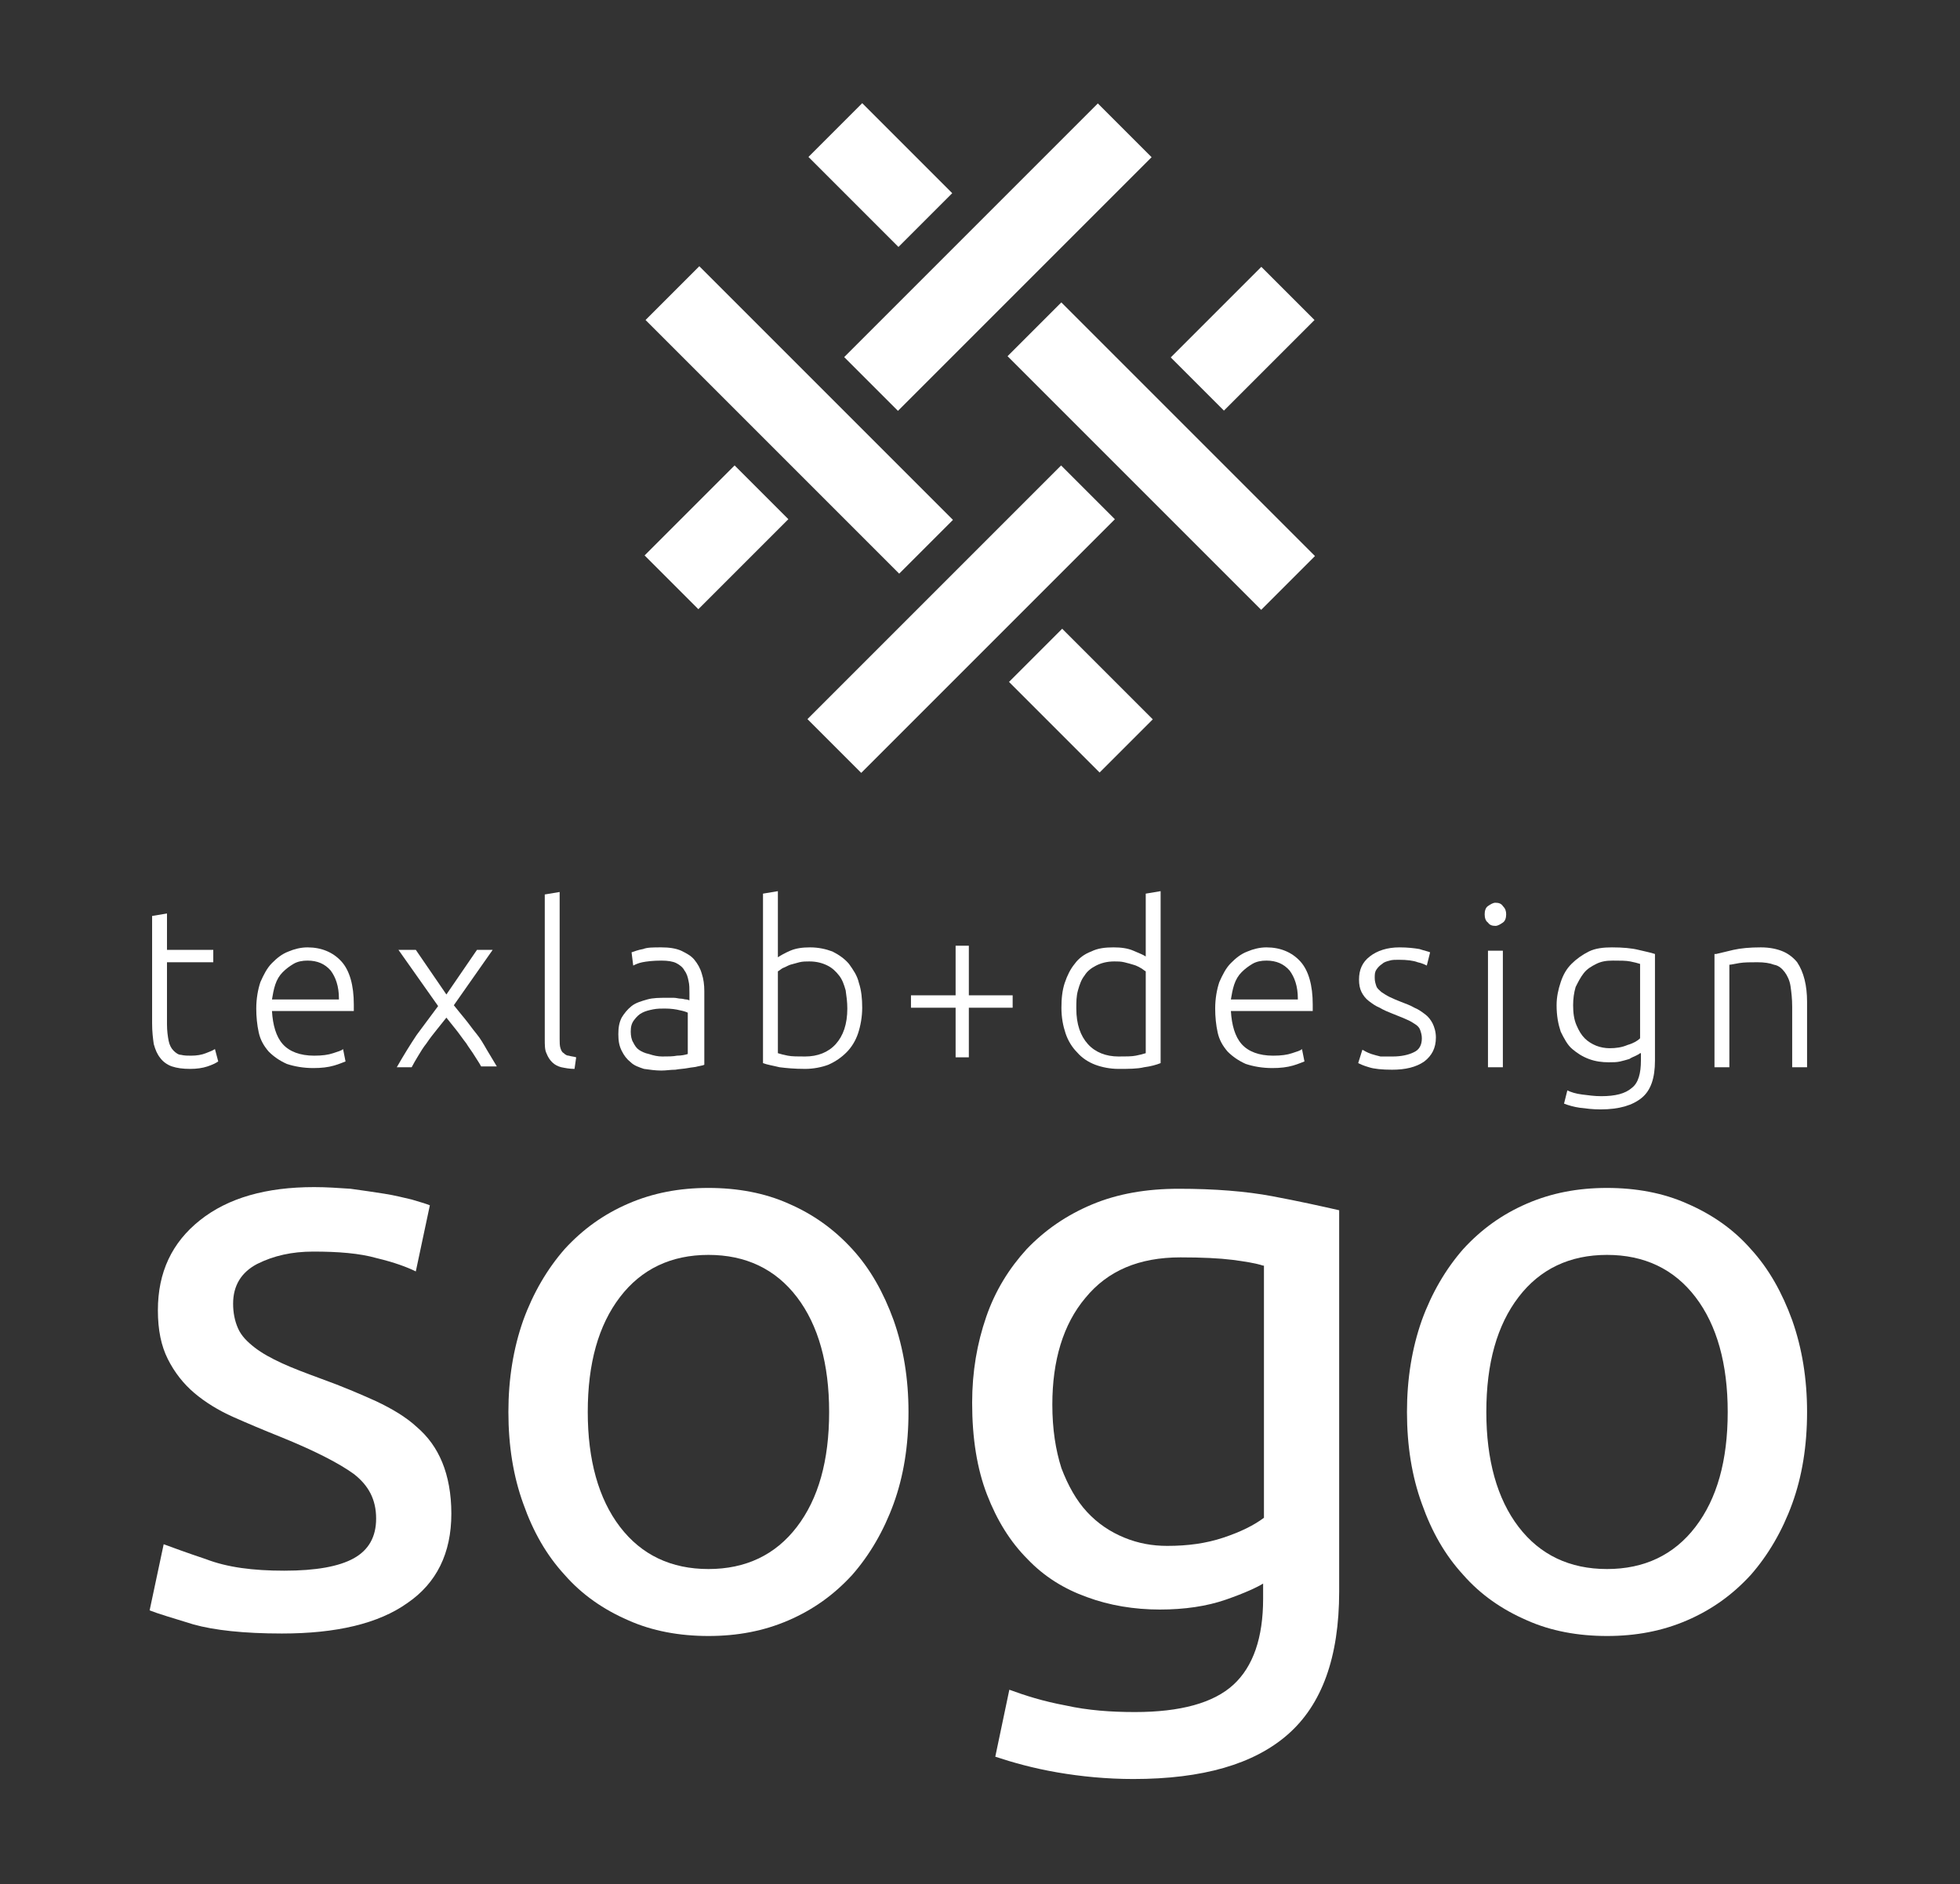 <?xml version="1.0" encoding="utf-8"?>
<!-- Generator: Adobe Illustrator 26.4.1, SVG Export Plug-In . SVG Version: 6.00 Build 0)  -->
<svg version="1.1" id="Layer_1" xmlns="http://www.w3.org/2000/svg" xmlns:xlink="http://www.w3.org/1999/xlink" x="0px" y="0px"
	 viewBox="0 0 237.1 227.9" style="enable-background:new 0 0 237.1 227.9;" xml:space="preserve">
<rect x="0" y="0" width="237.1" height="227.9" fill="#333333" stroke="none"/>
<style type="text/css">
	.st0{fill:#FFFFFF;}
</style>
<g>
	<g>
		<path class="st0" d="M34.4,190c3.8,0,6.6-0.5,8.4-1.5c1.8-1,2.7-2.6,2.7-4.8c0-2.3-0.9-4-2.7-5.4c-1.8-1.3-4.7-2.8-8.9-4.5
			c-2-0.8-3.9-1.6-5.7-2.4c-1.8-0.8-3.4-1.8-4.7-2.9c-1.3-1.1-2.4-2.5-3.2-4.1c-0.8-1.6-1.2-3.5-1.2-5.9c0-4.6,1.7-8.2,5.1-10.9
			s8-4,13.8-4c1.5,0,2.9,0.1,4.4,0.2c1.5,0.2,2.8,0.4,4.1,0.6c1.3,0.2,2.4,0.5,3.3,0.7c1,0.3,1.7,0.5,2.2,0.7l-1.7,8
			c-1-0.5-2.6-1.1-4.7-1.6c-2.1-0.6-4.7-0.8-7.7-0.8c-2.6,0-4.8,0.5-6.8,1.5c-1.9,1-2.9,2.6-2.9,4.8c0,1.1,0.2,2.1,0.6,3
			s1.1,1.6,2,2.3s2,1.3,3.3,1.9c1.3,0.6,2.9,1.2,4.8,1.9c2.5,0.9,4.6,1.8,6.6,2.7c1.9,0.9,3.6,1.9,4.9,3.1c1.4,1.2,2.4,2.6,3.1,4.3
			c0.7,1.7,1.1,3.8,1.1,6.2c0,4.8-1.8,8.4-5.3,10.8c-3.5,2.5-8.6,3.7-15.2,3.7c-4.6,0-8.2-0.4-10.7-1.1c-2.6-0.8-4.3-1.3-5.3-1.7
			l1.7-8c1.1,0.4,2.7,1,5.1,1.8C27.5,189.6,30.6,190,34.4,190"/>
		<path class="st0" d="M109.9,170.8c0,4.1-0.6,7.8-1.8,11.1c-1.2,3.3-2.9,6.2-5,8.6c-2.2,2.4-4.7,4.2-7.7,5.5s-6.2,1.9-9.7,1.9
			s-6.8-0.6-9.7-1.9c-3-1.3-5.6-3.1-7.7-5.5c-2.2-2.4-3.8-5.2-5-8.6c-1.2-3.3-1.8-7-1.8-11.1c0-4,0.6-7.7,1.8-11.1
			c1.2-3.3,2.9-6.2,5-8.6c2.2-2.4,4.7-4.2,7.7-5.5s6.2-1.9,9.7-1.9s6.8,0.6,9.7,1.9c3,1.3,5.5,3.1,7.7,5.5s3.8,5.3,5,8.6
			C109.3,163.1,109.9,166.8,109.9,170.8 M100.3,170.8c0-5.8-1.3-10.5-3.9-13.9s-6.2-5.1-10.7-5.1s-8.1,1.7-10.7,5.1
			c-2.6,3.4-3.9,8-3.9,13.9c0,5.8,1.3,10.5,3.9,13.9s6.2,5.1,10.7,5.1s8.1-1.7,10.7-5.1C99,181.3,100.3,176.7,100.3,170.8"/>
		<path class="st0" d="M152.9,191.5c-0.8,0.5-2.3,1.2-4.6,2s-5,1.2-8,1.2c-3.1,0-6.1-0.5-8.8-1.5c-2.8-1-5.2-2.5-7.2-4.6
			c-2.1-2.1-3.7-4.7-4.9-7.8c-1.2-3.1-1.8-6.8-1.8-11.1c0-3.8,0.6-7.2,1.7-10.4s2.8-5.9,4.9-8.2c2.2-2.3,4.8-4.1,7.9-5.4
			c3.1-1.3,6.6-1.9,10.5-1.9c4.3,0,8.1,0.3,11.3,0.9c3.2,0.6,5.9,1.2,8.1,1.7v46.1c0,8-2.1,13.7-6.2,17.3
			c-4.1,3.6-10.3,5.4-18.7,5.4c-3.2,0-6.3-0.3-9.2-0.8c-2.9-0.5-5.4-1.2-7.5-1.9l1.7-8.1c1.9,0.7,4.1,1.4,6.8,1.9
			c2.7,0.6,5.5,0.8,8.4,0.8c5.5,0,9.5-1.1,11.9-3.3s3.6-5.7,3.6-10.4v-1.9H152.9z M152.8,153.1c-0.9-0.3-2.2-0.5-3.7-0.7
			c-1.6-0.2-3.7-0.3-6.3-0.3c-5,0-8.8,1.6-11.5,4.9c-2.7,3.2-4,7.6-4,12.9c0,3,0.4,5.5,1.1,7.7c0.8,2.1,1.8,3.9,3.1,5.3
			c1.3,1.4,2.8,2.4,4.5,3.1c1.7,0.7,3.4,1,5.2,1c2.5,0,4.7-0.3,6.8-1s3.7-1.5,4.9-2.4v-30.5H152.8z"/>
		<path class="st0" d="M218.6,170.8c0,4.1-0.6,7.8-1.8,11.1s-2.9,6.2-5,8.6c-2.2,2.4-4.7,4.2-7.7,5.5s-6.2,1.9-9.7,1.9
			s-6.8-0.6-9.7-1.9c-3-1.3-5.6-3.1-7.7-5.5c-2.2-2.4-3.8-5.2-5-8.6c-1.2-3.3-1.8-7-1.8-11.1c0-4,0.6-7.7,1.8-11.1
			c1.2-3.3,2.9-6.2,5-8.6c2.2-2.4,4.7-4.2,7.7-5.5s6.2-1.9,9.7-1.9s6.8,0.6,9.7,1.9c3,1.3,5.6,3.1,7.7,5.5c2.2,2.4,3.8,5.3,5,8.6
			C218,163.1,218.6,166.8,218.6,170.8 M209,170.8c0-5.8-1.3-10.5-3.9-13.9c-2.6-3.4-6.2-5.1-10.7-5.1s-8.1,1.7-10.7,5.1
			c-2.6,3.4-3.9,8-3.9,13.9c0,5.8,1.3,10.5,3.9,13.9c2.6,3.4,6.2,5.1,10.7,5.1s8.1-1.7,10.7-5.1C207.7,181.3,209,176.7,209,170.8"/>
		<path class="st0" d="M20.2,114.9h5.6v1.5h-5.6v7.5c0,0.8,0.1,1.5,0.2,2s0.3,0.9,0.6,1.2c0.3,0.3,0.6,0.5,0.9,0.5
			c0.4,0.1,0.8,0.1,1.2,0.1c0.7,0,1.3-0.1,1.8-0.3c0.5-0.2,0.8-0.3,1.1-0.5l0.4,1.5c-0.3,0.2-0.7,0.4-1.3,0.6
			c-0.6,0.2-1.3,0.3-2.1,0.3c-0.9,0-1.6-0.1-2.2-0.3s-1.1-0.6-1.4-1c-0.4-0.5-0.6-1-0.8-1.7c-0.1-0.7-0.2-1.5-0.2-2.5v-13l1.8-0.3
			V114.9z"/>
		<path class="st0" d="M31,122c0-1.2,0.2-2.3,0.5-3.2c0.4-0.9,0.8-1.7,1.4-2.3c0.6-0.6,1.2-1.1,2-1.4c0.7-0.3,1.5-0.5,2.3-0.5
			c1.7,0,3.1,0.6,4.1,1.7s1.5,2.9,1.5,5.2c0,0.1,0,0.3,0,0.4s0,0.3,0,0.4h-9.9c0.1,1.7,0.5,3.1,1.3,4s2.1,1.4,3.8,1.4
			c1,0,1.7-0.1,2.3-0.3c0.6-0.2,1-0.3,1.2-0.5l0.3,1.5c-0.3,0.1-0.7,0.3-1.4,0.5s-1.5,0.3-2.5,0.3c-1.2,0-2.3-0.2-3.2-0.5
			c-0.9-0.4-1.6-0.9-2.2-1.5c-0.6-0.7-1-1.4-1.2-2.3C31.1,124,31,123,31,122 M41,120.8c0-1.5-0.4-2.6-1-3.4
			c-0.7-0.8-1.6-1.2-2.8-1.2c-0.6,0-1.2,0.1-1.7,0.4s-0.9,0.6-1.3,1c-0.4,0.4-0.7,0.9-0.9,1.5s-0.3,1.2-0.4,1.8H41V120.8z"/>
		<path class="st0" d="M54,123.1c-0.4,0.5-0.8,1-1.2,1.5s-0.8,1-1.2,1.6c-0.4,0.5-0.7,1-1,1.5s-0.6,1-0.8,1.4H48
			c0.8-1.4,1.6-2.7,2.4-3.9c0.9-1.2,1.7-2.3,2.6-3.5l-4.8-6.8h2.1l3.7,5.4l3.7-5.4h1.9l-4.7,6.7c0.4,0.5,0.8,1,1.3,1.6
			s0.9,1.2,1.4,1.8c0.5,0.6,0.9,1.3,1.3,2c0.4,0.7,0.8,1.3,1.2,2h-1.9c-0.2-0.4-0.5-0.8-0.8-1.3s-0.7-1-1-1.5
			c-0.4-0.5-0.8-1.1-1.2-1.6C54.8,124.1,54.4,123.6,54,123.1"/>
		<path class="st0" d="M69.5,129.3c-0.6,0-1.1-0.1-1.6-0.2c-0.4-0.1-0.8-0.3-1.1-0.6c-0.3-0.3-0.5-0.6-0.7-1.1
			c-0.2-0.4-0.2-1-0.2-1.7v-17.5l1.8-0.3v17.8c0,0.4,0,0.8,0.1,1.1c0.1,0.3,0.2,0.5,0.4,0.6c0.2,0.2,0.4,0.3,0.6,0.3
			c0.3,0.1,0.6,0.1,0.9,0.2L69.5,129.3z"/>
		<path class="st0" d="M80,114.6c0.9,0,1.7,0.1,2.4,0.4c0.6,0.3,1.2,0.6,1.6,1.1s0.7,1,0.9,1.7c0.2,0.6,0.3,1.3,0.3,2.1v8.9
			c-0.2,0.1-0.4,0.1-0.8,0.2c-0.3,0.1-0.7,0.1-1.2,0.2c-0.5,0.1-1,0.1-1.5,0.2c-0.6,0-1.1,0.1-1.7,0.1c-0.7,0-1.4-0.1-2.1-0.2
			c-0.6-0.2-1.2-0.4-1.6-0.8c-0.5-0.4-0.8-0.8-1.1-1.4c-0.3-0.6-0.4-1.2-0.4-2s0.1-1.4,0.4-2c0.3-0.5,0.7-1,1.2-1.4s1.2-0.6,1.9-0.8
			c0.7-0.2,1.5-0.2,2.4-0.2c0.3,0,0.5,0,0.8,0s0.6,0.1,0.8,0.1c0.3,0,0.5,0.1,0.7,0.1s0.3,0.1,0.4,0.1v-0.9c0-0.5,0-1-0.1-1.4
			c-0.1-0.5-0.2-0.9-0.5-1.3c-0.2-0.4-0.6-0.7-1-0.9c-0.4-0.2-1-0.3-1.8-0.3c-1,0-1.8,0.1-2.3,0.2s-0.9,0.3-1.1,0.4l-0.2-1.6
			c0.3-0.1,0.8-0.3,1.4-0.4C78.3,114.6,79,114.6,80,114.6 M80.1,127.8c0.7,0,1.3,0,1.8-0.1c0.5,0,1-0.1,1.3-0.2v-5
			c-0.2-0.1-0.5-0.2-1-0.3c-0.4-0.1-1-0.2-1.8-0.2c-0.4,0-0.9,0-1.4,0.1s-0.9,0.2-1.3,0.4c-0.4,0.2-0.7,0.5-1,0.9s-0.4,0.8-0.4,1.4
			c0,0.5,0.1,1,0.3,1.3c0.2,0.4,0.4,0.7,0.7,0.9c0.3,0.2,0.7,0.4,1.2,0.5C79.1,127.7,79.6,127.8,80.1,127.8"/>
		<path class="st0" d="M94.1,115.8c0.3-0.2,0.8-0.5,1.5-0.8s1.5-0.4,2.4-0.4c1,0,1.9,0.2,2.7,0.5c0.8,0.4,1.5,0.9,2,1.5
			c0.5,0.7,1,1.4,1.2,2.3c0.3,0.9,0.4,1.9,0.4,3s-0.2,2.2-0.5,3.1s-0.8,1.7-1.4,2.3c-0.6,0.6-1.3,1.1-2.2,1.5
			c-0.8,0.3-1.8,0.5-2.8,0.5c-1.3,0-2.3-0.1-3.1-0.2c-0.8-0.2-1.5-0.3-2-0.5v-20.5l1.8-0.3V115.8z M94.1,127.4
			c0.3,0.1,0.7,0.2,1.2,0.3c0.5,0.1,1.2,0.1,2.1,0.1c1.5,0,2.8-0.5,3.7-1.5c0.9-1,1.4-2.4,1.4-4.3c0-0.8-0.1-1.5-0.2-2.2
			c-0.2-0.7-0.4-1.3-0.8-1.8s-0.8-0.9-1.4-1.2c-0.6-0.3-1.3-0.5-2.2-0.5c-0.4,0-0.8,0-1.2,0.1c-0.4,0.1-0.7,0.2-1.1,0.3
			c-0.3,0.1-0.6,0.3-0.9,0.4c-0.2,0.1-0.4,0.3-0.6,0.4V127.4z"/>
		<polygon class="st0" points="110.2,120.4 115.6,120.4 115.6,114.4 117.2,114.4 117.2,120.4 122.5,120.4 122.5,121.9 117.2,121.9 
			117.2,127.9 115.6,127.9 115.6,121.9 110.2,121.9 		"/>
		<path class="st0" d="M140.4,128.6c-0.5,0.2-1.2,0.4-2,0.5c-0.8,0.2-1.9,0.2-3.1,0.2c-1,0-2-0.2-2.8-0.5s-1.6-0.8-2.2-1.5
			c-0.6-0.6-1.1-1.4-1.4-2.3c-0.3-0.9-0.5-1.9-0.5-3.1c0-1.1,0.1-2.1,0.4-3c0.3-0.9,0.7-1.7,1.2-2.3c0.5-0.7,1.2-1.2,2-1.5
			c0.8-0.4,1.7-0.5,2.7-0.5c0.9,0,1.7,0.1,2.4,0.4s1.2,0.5,1.5,0.7v-7.6l1.8-0.3L140.4,128.6L140.4,128.6z M138.6,117.5
			c-0.2-0.1-0.4-0.3-0.6-0.4c-0.2-0.1-0.5-0.3-0.9-0.4c-0.3-0.1-0.7-0.2-1.1-0.3c-0.4-0.1-0.8-0.1-1.2-0.1c-0.9,0-1.6,0.2-2.2,0.5
			c-0.6,0.3-1.1,0.7-1.4,1.2c-0.4,0.5-0.6,1.1-0.8,1.8c-0.2,0.7-0.2,1.4-0.2,2.2c0,1.9,0.5,3.3,1.4,4.3s2.2,1.5,3.7,1.5
			c0.9,0,1.6,0,2.1-0.1s0.9-0.2,1.2-0.3V117.5z"/>
		<path class="st0" d="M147,122c0-1.2,0.2-2.3,0.5-3.2c0.4-0.9,0.8-1.7,1.4-2.3c0.6-0.6,1.2-1.1,2-1.4c0.7-0.3,1.5-0.5,2.3-0.5
			c1.7,0,3.1,0.6,4.1,1.7s1.5,2.9,1.5,5.2c0,0.1,0,0.3,0,0.4s0,0.3,0,0.4h-9.9c0.1,1.7,0.5,3.1,1.3,4s2.1,1.4,3.8,1.4
			c1,0,1.7-0.1,2.3-0.3c0.6-0.2,1-0.3,1.2-0.5l0.3,1.5c-0.3,0.1-0.7,0.3-1.4,0.5s-1.5,0.3-2.5,0.3c-1.2,0-2.3-0.2-3.2-0.5
			c-0.9-0.4-1.6-0.9-2.2-1.5c-0.6-0.7-1-1.4-1.2-2.3C147.1,124,147,123,147,122 M157,120.8c0-1.5-0.4-2.6-1-3.4
			c-0.7-0.8-1.6-1.2-2.8-1.2c-0.6,0-1.2,0.1-1.7,0.4s-0.9,0.6-1.3,1c-0.4,0.4-0.7,0.9-0.9,1.5s-0.3,1.2-0.4,1.8h8.1V120.8z"/>
		<path class="st0" d="M168.5,127.8c1,0,1.9-0.2,2.5-0.5c0.7-0.3,1-0.9,1-1.7c0-0.4-0.1-0.7-0.2-1c-0.1-0.3-0.3-0.5-0.6-0.7
			s-0.6-0.4-1.1-0.6c-0.4-0.2-1-0.4-1.7-0.7c-0.5-0.2-1-0.4-1.5-0.7c-0.5-0.2-0.9-0.5-1.3-0.8c-0.4-0.3-0.7-0.7-0.9-1.1
			s-0.3-0.9-0.3-1.5c0-1.2,0.4-2.1,1.3-2.8c0.9-0.7,2.1-1.1,3.6-1.1c1,0,1.8,0.1,2.4,0.2c0.6,0.2,1.1,0.3,1.3,0.4l-0.4,1.6
			c-0.2-0.1-0.6-0.3-1.1-0.4c-0.5-0.2-1.3-0.3-2.3-0.3c-0.4,0-0.8,0-1.1,0.1c-0.4,0.1-0.7,0.2-0.9,0.4c-0.3,0.2-0.5,0.4-0.7,0.7
			c-0.2,0.3-0.2,0.6-0.2,1s0.1,0.7,0.2,1c0.1,0.3,0.4,0.5,0.6,0.7c0.3,0.2,0.6,0.4,1,0.6s0.9,0.4,1.4,0.6s1.1,0.4,1.6,0.7
			c0.5,0.2,0.9,0.5,1.3,0.8c0.4,0.3,0.7,0.7,0.9,1.1s0.4,1,0.4,1.7c0,1.3-0.5,2.2-1.4,2.9c-1,0.7-2.3,1-3.9,1
			c-1.2,0-2.2-0.1-2.8-0.3c-0.7-0.2-1.1-0.4-1.3-0.5l0.5-1.6c0.1,0,0.2,0.1,0.4,0.2s0.4,0.2,0.7,0.3c0.3,0.1,0.7,0.2,1.1,0.3
			C167.4,127.8,167.9,127.8,168.5,127.8"/>
		<path class="st0" d="M182.2,110.6c0,0.4-0.1,0.8-0.4,1c-0.3,0.2-0.6,0.4-0.9,0.4c-0.4,0-0.7-0.1-0.9-0.4c-0.3-0.2-0.4-0.6-0.4-1
			s0.1-0.8,0.4-1c0.3-0.2,0.6-0.4,0.9-0.4c0.4,0,0.7,0.1,0.9,0.4C182.1,109.9,182.2,110.2,182.2,110.6 M181.8,129.1H180V115h1.8
			V129.1z"/>
		<path class="st0" d="M198.4,127.4c-0.1,0.1-0.3,0.2-0.5,0.3c-0.2,0.1-0.5,0.2-0.8,0.4c-0.3,0.1-0.7,0.2-1.1,0.3
			c-0.4,0.1-0.9,0.1-1.4,0.1c-0.8,0-1.6-0.1-2.4-0.4c-0.8-0.3-1.4-0.7-2-1.2s-1-1.3-1.4-2.1c-0.3-0.9-0.5-1.9-0.5-3.2
			c0-1,0.2-1.9,0.5-2.8s0.7-1.6,1.3-2.2s1.3-1.1,2.1-1.5s1.8-0.5,2.8-0.5c1.3,0,2.4,0.1,3.2,0.3c0.8,0.2,1.4,0.3,2,0.5v12.9
			c0,2.1-0.5,3.6-1.6,4.5s-2.7,1.4-5,1.4c-0.9,0-1.7-0.1-2.5-0.2c-0.7-0.1-1.4-0.3-1.9-0.5l0.4-1.6c0.4,0.2,1,0.4,1.8,0.5
			s1.5,0.2,2.3,0.2c1.7,0,2.9-0.3,3.7-1c0.8-0.6,1.1-1.8,1.1-3.3v-0.9H198.4z M198.4,116.6c-0.3-0.1-0.7-0.2-1.2-0.3
			c-0.5-0.1-1.2-0.1-2.1-0.1c-0.8,0-1.4,0.1-2,0.4s-1.1,0.6-1.5,1.1s-0.7,1.1-1,1.7c-0.2,0.7-0.3,1.4-0.3,2.2c0,0.9,0.1,1.7,0.4,2.4
			c0.3,0.7,0.6,1.2,1,1.6s0.9,0.7,1.4,0.9c0.5,0.2,1.1,0.3,1.6,0.3c0.8,0,1.5-0.1,2.2-0.4c0.7-0.2,1.2-0.5,1.5-0.8L198.4,116.6
			L198.4,116.6z"/>
		<path class="st0" d="M207.6,115.4c0.5-0.1,1.2-0.3,2.1-0.5c0.9-0.2,2-0.3,3.3-0.3c1.1,0,2,0.2,2.7,0.5s1.3,0.8,1.7,1.3
			c0.4,0.6,0.7,1.3,0.9,2.1c0.2,0.8,0.3,1.7,0.3,2.7v7.9h-1.8v-7.3c0-1-0.1-1.8-0.2-2.5c-0.1-0.7-0.4-1.3-0.7-1.7
			c-0.3-0.4-0.7-0.8-1.3-0.9c-0.5-0.2-1.2-0.3-2-0.3s-1.6,0-2.2,0.1c-0.6,0.1-1,0.2-1.2,0.2v12.4h-1.8v-13.7H207.6z"/>
	</g>
	<g>
		
			<rect x="135.9" y="33.5" transform="matrix(0.707 -0.707 0.707 0.707 2.117 115.483)" class="st0" width="9.2" height="43.4"/>
		
			<rect x="101.9" y="13.5" transform="matrix(0.707 -0.707 0.707 0.707 16.21 81.483)" class="st0" width="9.2" height="15.4"/>
		
			<rect x="92.1" y="29.1" transform="matrix(0.707 -0.707 0.707 0.707 -7.598 83.25)" class="st0" width="9.2" height="43.4"/>
		
			<rect x="126.2" y="77" transform="matrix(0.707 -0.707 0.707 0.707 -21.604 117.275)" class="st0" width="9.1" height="15.5"/>
		
			<rect x="79" y="60.4" transform="matrix(0.707 -0.707 0.707 0.707 -20.58 80.338)" class="st0" width="15.4" height="9.2"/>
		
			<rect x="142.6" y="36.4" transform="matrix(0.707 -0.707 0.707 0.707 15.071 118.32)" class="st0" width="15.5" height="9.1"/>
		<rect x="99" y="26.5" transform="matrix(0.707 -0.707 0.707 0.707 13.392 94.453)" class="st0" width="43.4" height="9.2"/>
		
			<rect x="94.6" y="70.3" transform="matrix(0.707 -0.707 0.707 0.707 -18.906 104.168)" class="st0" width="43.4" height="9.2"/>
	</g>
</g>
</svg>
